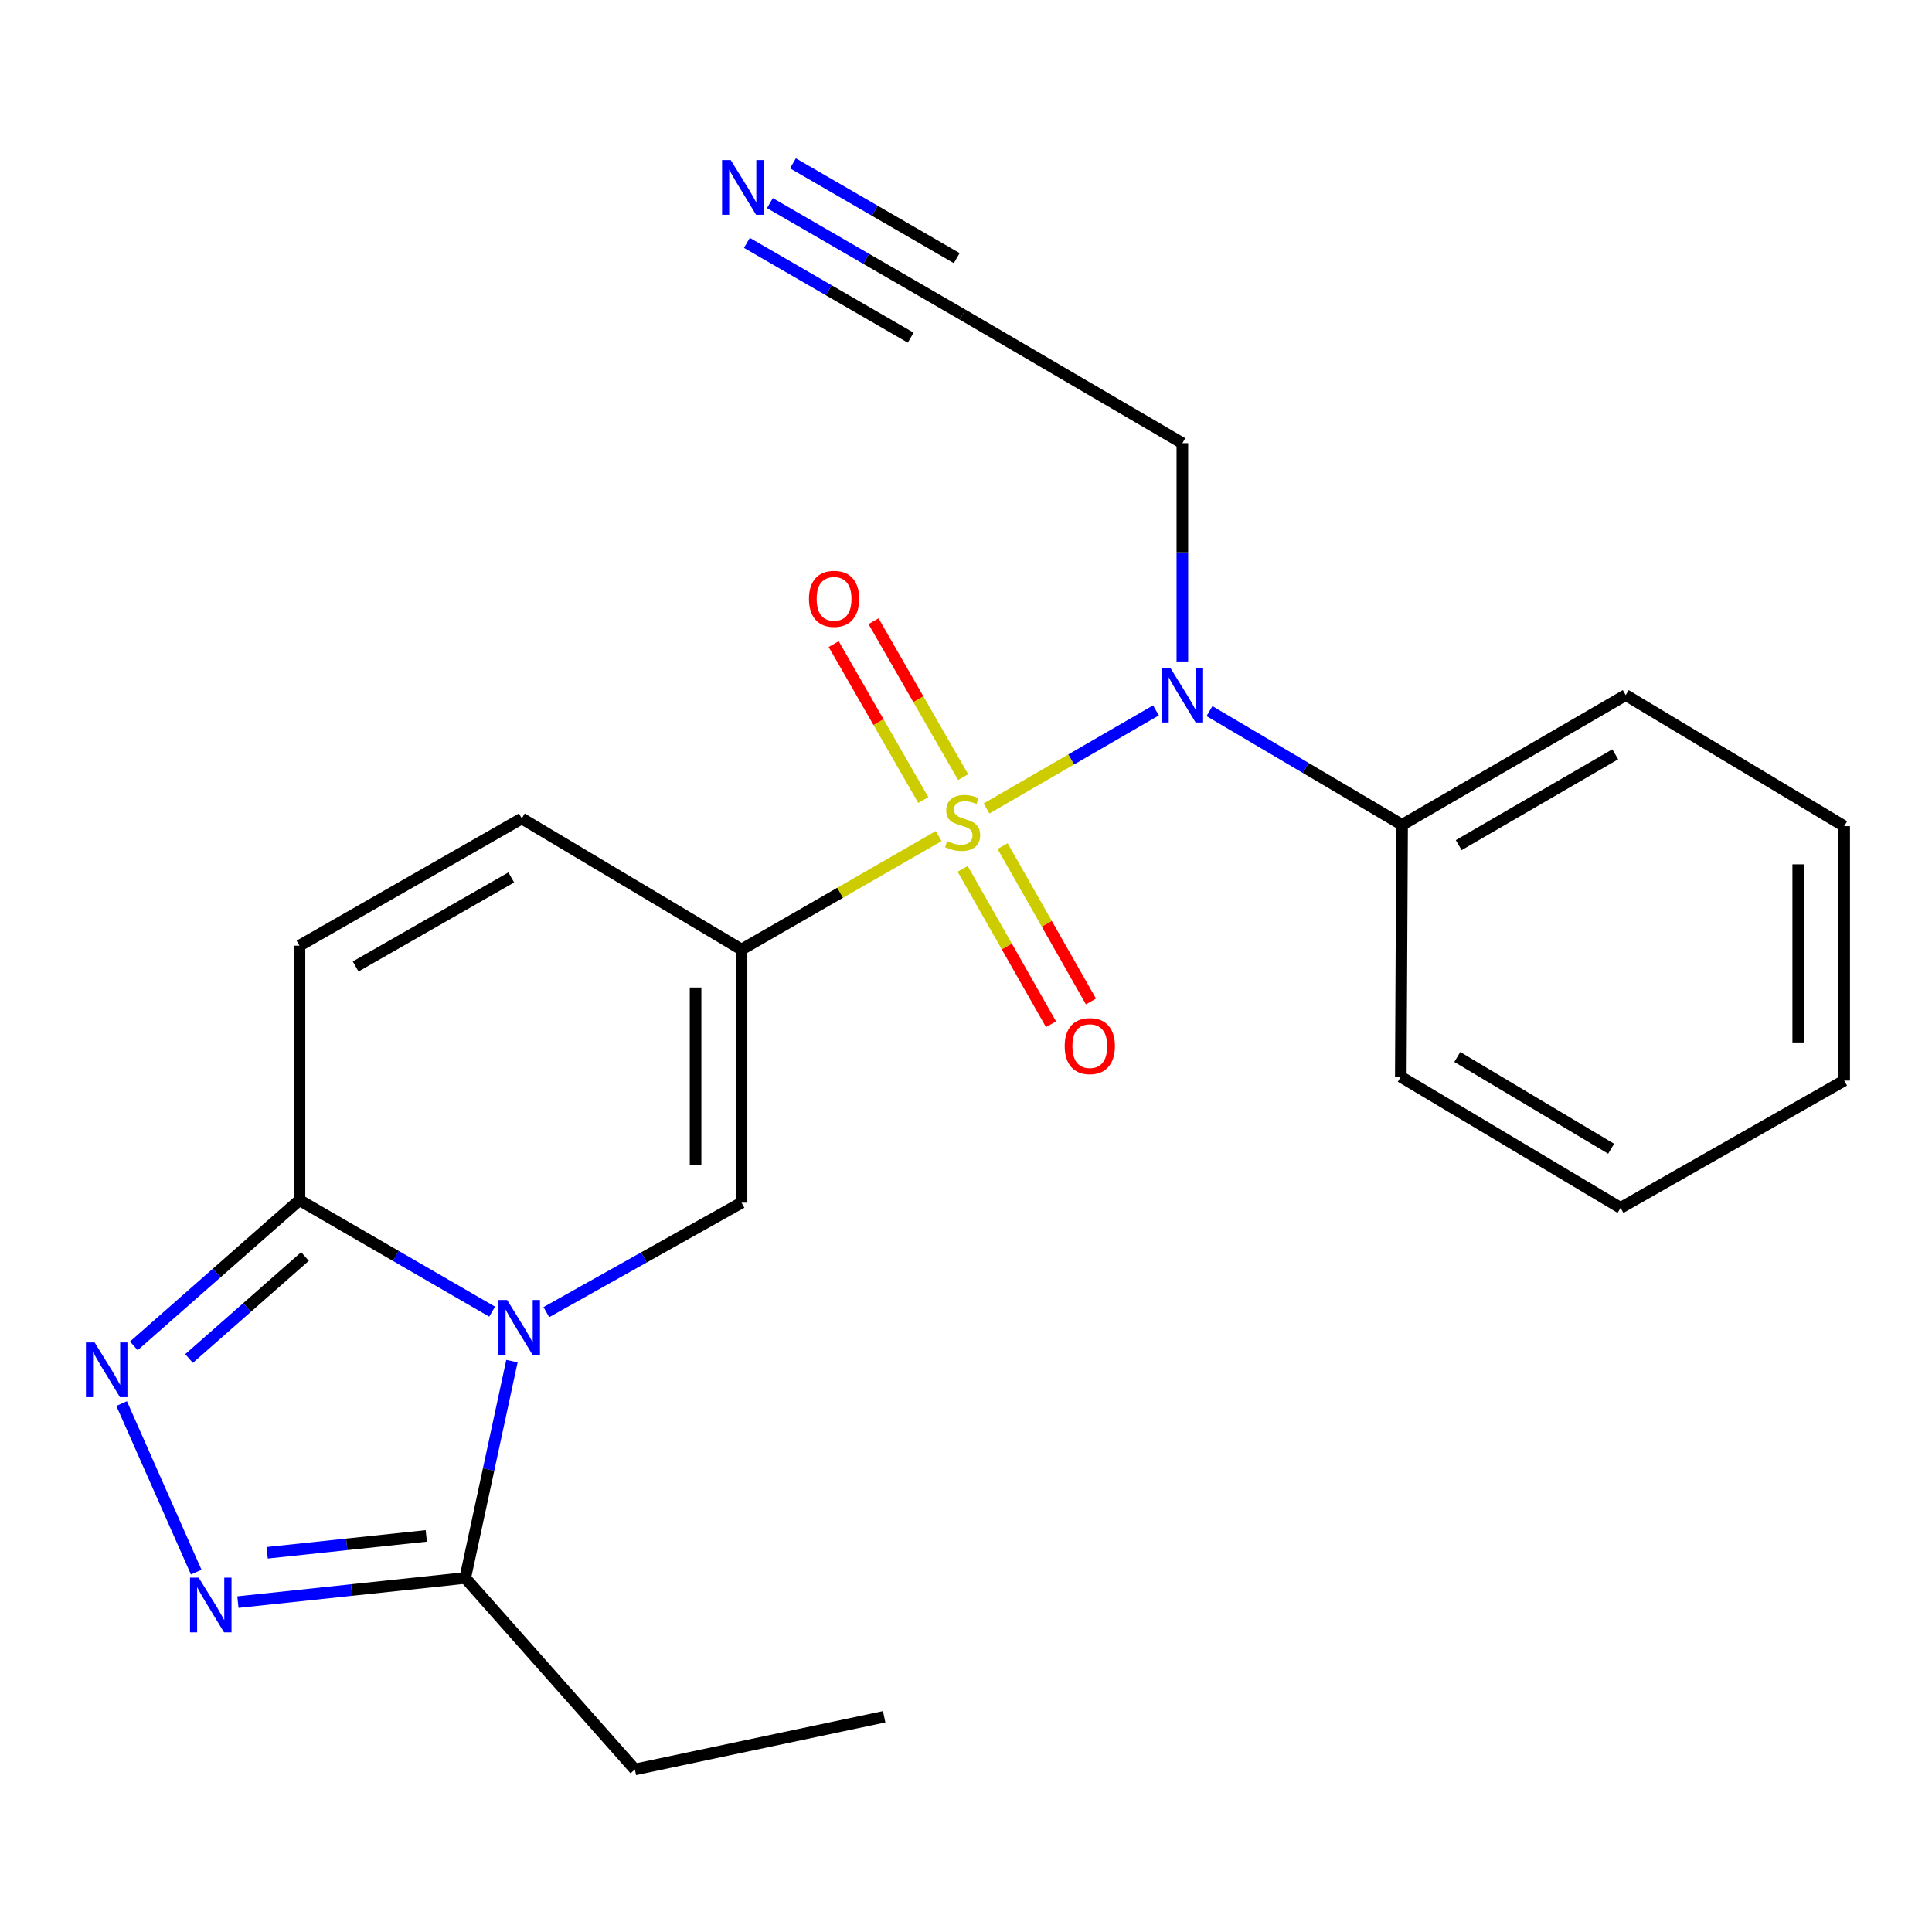 <?xml version='1.0' encoding='iso-8859-1'?>
<svg version='1.1' baseProfile='full'
              xmlns='http://www.w3.org/2000/svg'
                      xmlns:rdkit='http://www.rdkit.org/xml'
                      xmlns:xlink='http://www.w3.org/1999/xlink'
                  xml:space='preserve'
width='1000px' height='1000px' viewBox='0 0 1000 1000'>
<!-- END OF HEADER -->
<rect style='opacity:1.0;fill:#FFFFFF;stroke:none' width='1000' height='1000' x='0' y='0'> </rect>
<path class='bond-0' d='M 485.867,432.753 L 434.838,462.115' style='fill:none;fill-rule:evenodd;stroke:#CCCC00;stroke-width:6px;stroke-linecap:butt;stroke-linejoin:miter;stroke-opacity:1' />
<path class='bond-0' d='M 434.838,462.115 L 383.81,491.477' style='fill:none;fill-rule:evenodd;stroke:#000000;stroke-width:6px;stroke-linecap:butt;stroke-linejoin:miter;stroke-opacity:1' />
<path class='bond-6' d='M 510.613,418.47 L 554.465,393.082' style='fill:none;fill-rule:evenodd;stroke:#CCCC00;stroke-width:6px;stroke-linecap:butt;stroke-linejoin:miter;stroke-opacity:1' />
<path class='bond-6' d='M 554.465,393.082 L 598.317,367.694' style='fill:none;fill-rule:evenodd;stroke:#0000FF;stroke-width:6px;stroke-linecap:butt;stroke-linejoin:miter;stroke-opacity:1' />
<path class='bond-11' d='M 498.524,402.244 L 475.33,361.891' style='fill:none;fill-rule:evenodd;stroke:#CCCC00;stroke-width:6px;stroke-linecap:butt;stroke-linejoin:miter;stroke-opacity:1' />
<path class='bond-11' d='M 475.33,361.891 L 452.136,321.537' style='fill:none;fill-rule:evenodd;stroke:#FF0000;stroke-width:6px;stroke-linecap:butt;stroke-linejoin:miter;stroke-opacity:1' />
<path class='bond-11' d='M 477.902,414.097 L 454.708,373.744' style='fill:none;fill-rule:evenodd;stroke:#CCCC00;stroke-width:6px;stroke-linecap:butt;stroke-linejoin:miter;stroke-opacity:1' />
<path class='bond-11' d='M 454.708,373.744 L 431.514,333.391' style='fill:none;fill-rule:evenodd;stroke:#FF0000;stroke-width:6px;stroke-linecap:butt;stroke-linejoin:miter;stroke-opacity:1' />
<path class='bond-12' d='M 498.267,449.718 L 521.135,489.924' style='fill:none;fill-rule:evenodd;stroke:#CCCC00;stroke-width:6px;stroke-linecap:butt;stroke-linejoin:miter;stroke-opacity:1' />
<path class='bond-12' d='M 521.135,489.924 L 544.004,530.13' style='fill:none;fill-rule:evenodd;stroke:#FF0000;stroke-width:6px;stroke-linecap:butt;stroke-linejoin:miter;stroke-opacity:1' />
<path class='bond-12' d='M 518.942,437.958 L 541.811,478.164' style='fill:none;fill-rule:evenodd;stroke:#CCCC00;stroke-width:6px;stroke-linecap:butt;stroke-linejoin:miter;stroke-opacity:1' />
<path class='bond-12' d='M 541.811,478.164 L 564.68,518.37' style='fill:none;fill-rule:evenodd;stroke:#FF0000;stroke-width:6px;stroke-linecap:butt;stroke-linejoin:miter;stroke-opacity:1' />
<path class='bond-2' d='M 383.81,491.477 L 383.81,622.512' style='fill:none;fill-rule:evenodd;stroke:#000000;stroke-width:6px;stroke-linecap:butt;stroke-linejoin:miter;stroke-opacity:1' />
<path class='bond-2' d='M 360.024,511.132 L 360.024,602.857' style='fill:none;fill-rule:evenodd;stroke:#000000;stroke-width:6px;stroke-linecap:butt;stroke-linejoin:miter;stroke-opacity:1' />
<path class='bond-8' d='M 383.81,491.477 L 270.072,423.647' style='fill:none;fill-rule:evenodd;stroke:#000000;stroke-width:6px;stroke-linecap:butt;stroke-linejoin:miter;stroke-opacity:1' />
<path class='bond-1' d='M 282.789,679.166 L 333.299,650.839' style='fill:none;fill-rule:evenodd;stroke:#0000FF;stroke-width:6px;stroke-linecap:butt;stroke-linejoin:miter;stroke-opacity:1' />
<path class='bond-1' d='M 333.299,650.839 L 383.81,622.512' style='fill:none;fill-rule:evenodd;stroke:#000000;stroke-width:6px;stroke-linecap:butt;stroke-linejoin:miter;stroke-opacity:1' />
<path class='bond-7' d='M 264.985,704.516 L 252.894,760.634' style='fill:none;fill-rule:evenodd;stroke:#0000FF;stroke-width:6px;stroke-linecap:butt;stroke-linejoin:miter;stroke-opacity:1' />
<path class='bond-7' d='M 252.894,760.634 L 240.802,816.753' style='fill:none;fill-rule:evenodd;stroke:#000000;stroke-width:6px;stroke-linecap:butt;stroke-linejoin:miter;stroke-opacity:1' />
<path class='bond-23' d='M 254.725,678.919 L 204.869,650.055' style='fill:none;fill-rule:evenodd;stroke:#0000FF;stroke-width:6px;stroke-linecap:butt;stroke-linejoin:miter;stroke-opacity:1' />
<path class='bond-23' d='M 204.869,650.055 L 155.013,621.191' style='fill:none;fill-rule:evenodd;stroke:#000000;stroke-width:6px;stroke-linecap:butt;stroke-linejoin:miter;stroke-opacity:1' />
<path class='bond-3' d='M 155.013,621.191 L 155.013,489.481' style='fill:none;fill-rule:evenodd;stroke:#000000;stroke-width:6px;stroke-linecap:butt;stroke-linejoin:miter;stroke-opacity:1' />
<path class='bond-4' d='M 155.013,621.191 L 112.147,658.909' style='fill:none;fill-rule:evenodd;stroke:#000000;stroke-width:6px;stroke-linecap:butt;stroke-linejoin:miter;stroke-opacity:1' />
<path class='bond-4' d='M 112.147,658.909 L 69.28,696.627' style='fill:none;fill-rule:evenodd;stroke:#0000FF;stroke-width:6px;stroke-linecap:butt;stroke-linejoin:miter;stroke-opacity:1' />
<path class='bond-4' d='M 157.866,650.364 L 127.86,676.766' style='fill:none;fill-rule:evenodd;stroke:#000000;stroke-width:6px;stroke-linecap:butt;stroke-linejoin:miter;stroke-opacity:1' />
<path class='bond-4' d='M 127.86,676.766 L 97.853,703.169' style='fill:none;fill-rule:evenodd;stroke:#0000FF;stroke-width:6px;stroke-linecap:butt;stroke-linejoin:miter;stroke-opacity:1' />
<path class='bond-25' d='M 62.957,726.489 L 101.565,813.724' style='fill:none;fill-rule:evenodd;stroke:#0000FF;stroke-width:6px;stroke-linecap:butt;stroke-linejoin:miter;stroke-opacity:1' />
<path class='bond-5' d='M 123.144,829.242 L 181.973,822.997' style='fill:none;fill-rule:evenodd;stroke:#0000FF;stroke-width:6px;stroke-linecap:butt;stroke-linejoin:miter;stroke-opacity:1' />
<path class='bond-5' d='M 181.973,822.997 L 240.802,816.753' style='fill:none;fill-rule:evenodd;stroke:#000000;stroke-width:6px;stroke-linecap:butt;stroke-linejoin:miter;stroke-opacity:1' />
<path class='bond-5' d='M 138.282,803.715 L 179.462,799.344' style='fill:none;fill-rule:evenodd;stroke:#0000FF;stroke-width:6px;stroke-linecap:butt;stroke-linejoin:miter;stroke-opacity:1' />
<path class='bond-5' d='M 179.462,799.344 L 220.642,794.973' style='fill:none;fill-rule:evenodd;stroke:#000000;stroke-width:6px;stroke-linecap:butt;stroke-linejoin:miter;stroke-opacity:1' />
<path class='bond-14' d='M 626.027,368.072 L 675.875,397.504' style='fill:none;fill-rule:evenodd;stroke:#0000FF;stroke-width:6px;stroke-linecap:butt;stroke-linejoin:miter;stroke-opacity:1' />
<path class='bond-14' d='M 675.875,397.504 L 725.723,426.937' style='fill:none;fill-rule:evenodd;stroke:#000000;stroke-width:6px;stroke-linecap:butt;stroke-linejoin:miter;stroke-opacity:1' />
<path class='bond-15' d='M 611.985,342.361 L 611.985,285.87' style='fill:none;fill-rule:evenodd;stroke:#0000FF;stroke-width:6px;stroke-linecap:butt;stroke-linejoin:miter;stroke-opacity:1' />
<path class='bond-15' d='M 611.985,285.87 L 611.985,229.38' style='fill:none;fill-rule:evenodd;stroke:#000000;stroke-width:6px;stroke-linecap:butt;stroke-linejoin:miter;stroke-opacity:1' />
<path class='bond-16' d='M 240.802,816.753 L 328.613,915.862' style='fill:none;fill-rule:evenodd;stroke:#000000;stroke-width:6px;stroke-linecap:butt;stroke-linejoin:miter;stroke-opacity:1' />
<path class='bond-9' d='M 270.072,423.647 L 155.013,489.481' style='fill:none;fill-rule:evenodd;stroke:#000000;stroke-width:6px;stroke-linecap:butt;stroke-linejoin:miter;stroke-opacity:1' />
<path class='bond-9' d='M 264.626,454.167 L 184.085,500.252' style='fill:none;fill-rule:evenodd;stroke:#000000;stroke-width:6px;stroke-linecap:butt;stroke-linejoin:miter;stroke-opacity:1' />
<path class='bond-10' d='M 398.51,105.128 L 448.379,133.993' style='fill:none;fill-rule:evenodd;stroke:#0000FF;stroke-width:6px;stroke-linecap:butt;stroke-linejoin:miter;stroke-opacity:1' />
<path class='bond-10' d='M 448.379,133.993 L 498.248,162.858' style='fill:none;fill-rule:evenodd;stroke:#000000;stroke-width:6px;stroke-linecap:butt;stroke-linejoin:miter;stroke-opacity:1' />
<path class='bond-10' d='M 386.594,125.715 L 428.983,150.25' style='fill:none;fill-rule:evenodd;stroke:#0000FF;stroke-width:6px;stroke-linecap:butt;stroke-linejoin:miter;stroke-opacity:1' />
<path class='bond-10' d='M 428.983,150.25 L 471.371,174.785' style='fill:none;fill-rule:evenodd;stroke:#000000;stroke-width:6px;stroke-linecap:butt;stroke-linejoin:miter;stroke-opacity:1' />
<path class='bond-10' d='M 410.425,84.542 L 452.814,109.077' style='fill:none;fill-rule:evenodd;stroke:#0000FF;stroke-width:6px;stroke-linecap:butt;stroke-linejoin:miter;stroke-opacity:1' />
<path class='bond-10' d='M 452.814,109.077 L 495.203,133.612' style='fill:none;fill-rule:evenodd;stroke:#000000;stroke-width:6px;stroke-linecap:butt;stroke-linejoin:miter;stroke-opacity:1' />
<path class='bond-13' d='M 498.248,162.858 L 611.985,229.38' style='fill:none;fill-rule:evenodd;stroke:#000000;stroke-width:6px;stroke-linecap:butt;stroke-linejoin:miter;stroke-opacity:1' />
<path class='bond-17' d='M 725.723,426.937 L 841.469,359.781' style='fill:none;fill-rule:evenodd;stroke:#000000;stroke-width:6px;stroke-linecap:butt;stroke-linejoin:miter;stroke-opacity:1' />
<path class='bond-17' d='M 755.022,437.438 L 836.044,390.428' style='fill:none;fill-rule:evenodd;stroke:#000000;stroke-width:6px;stroke-linecap:butt;stroke-linejoin:miter;stroke-opacity:1' />
<path class='bond-18' d='M 725.723,426.937 L 725.049,557.338' style='fill:none;fill-rule:evenodd;stroke:#000000;stroke-width:6px;stroke-linecap:butt;stroke-linejoin:miter;stroke-opacity:1' />
<path class='bond-19' d='M 328.613,915.862 L 457.639,888.6' style='fill:none;fill-rule:evenodd;stroke:#000000;stroke-width:6px;stroke-linecap:butt;stroke-linejoin:miter;stroke-opacity:1' />
<path class='bond-20' d='M 841.469,359.781 L 954.545,427.624' style='fill:none;fill-rule:evenodd;stroke:#000000;stroke-width:6px;stroke-linecap:butt;stroke-linejoin:miter;stroke-opacity:1' />
<path class='bond-21' d='M 725.049,557.338 L 838.799,625.195' style='fill:none;fill-rule:evenodd;stroke:#000000;stroke-width:6px;stroke-linecap:butt;stroke-linejoin:miter;stroke-opacity:1' />
<path class='bond-21' d='M 754.297,547.089 L 833.923,594.589' style='fill:none;fill-rule:evenodd;stroke:#000000;stroke-width:6px;stroke-linecap:butt;stroke-linejoin:miter;stroke-opacity:1' />
<path class='bond-24' d='M 954.545,427.624 L 954.545,559.307' style='fill:none;fill-rule:evenodd;stroke:#000000;stroke-width:6px;stroke-linecap:butt;stroke-linejoin:miter;stroke-opacity:1' />
<path class='bond-24' d='M 930.759,447.377 L 930.759,539.555' style='fill:none;fill-rule:evenodd;stroke:#000000;stroke-width:6px;stroke-linecap:butt;stroke-linejoin:miter;stroke-opacity:1' />
<path class='bond-22' d='M 838.799,625.195 L 954.545,559.307' style='fill:none;fill-rule:evenodd;stroke:#000000;stroke-width:6px;stroke-linecap:butt;stroke-linejoin:miter;stroke-opacity:1' />
<path  class='atom-0' d='M 490.248 435.349
Q 490.568 435.469, 491.888 436.029
Q 493.208 436.589, 494.648 436.949
Q 496.128 437.269, 497.568 437.269
Q 500.248 437.269, 501.808 435.989
Q 503.368 434.669, 503.368 432.389
Q 503.368 430.829, 502.568 429.869
Q 501.808 428.909, 500.608 428.389
Q 499.408 427.869, 497.408 427.269
Q 494.888 426.509, 493.368 425.789
Q 491.888 425.069, 490.808 423.549
Q 489.768 422.029, 489.768 419.469
Q 489.768 415.909, 492.168 413.709
Q 494.608 411.509, 499.408 411.509
Q 502.688 411.509, 506.408 413.069
L 505.488 416.149
Q 502.088 414.749, 499.528 414.749
Q 496.768 414.749, 495.248 415.909
Q 493.728 417.029, 493.768 418.989
Q 493.768 420.509, 494.528 421.429
Q 495.328 422.349, 496.448 422.869
Q 497.608 423.389, 499.528 423.989
Q 502.088 424.789, 503.608 425.589
Q 505.128 426.389, 506.208 428.029
Q 507.328 429.629, 507.328 432.389
Q 507.328 436.309, 504.688 438.429
Q 502.088 440.509, 497.728 440.509
Q 495.208 440.509, 493.288 439.949
Q 491.408 439.429, 489.168 438.509
L 490.248 435.349
' fill='#CCCC00'/>
<path  class='atom-2' d='M 262.491 672.879
L 271.771 687.879
Q 272.691 689.359, 274.171 692.039
Q 275.651 694.719, 275.731 694.879
L 275.731 672.879
L 279.491 672.879
L 279.491 701.199
L 275.611 701.199
L 265.651 684.799
Q 264.491 682.879, 263.251 680.679
Q 262.051 678.479, 261.691 677.799
L 261.691 701.199
L 258.011 701.199
L 258.011 672.879
L 262.491 672.879
' fill='#0000FF'/>
<path  class='atom-5' d='M 48.957 694.841
L 58.237 709.841
Q 59.157 711.321, 60.637 714.001
Q 62.117 716.681, 62.197 716.841
L 62.197 694.841
L 65.957 694.841
L 65.957 723.161
L 62.077 723.161
L 52.117 706.761
Q 50.957 704.841, 49.717 702.641
Q 48.517 700.441, 48.157 699.761
L 48.157 723.161
L 44.477 723.161
L 44.477 694.841
L 48.957 694.841
' fill='#0000FF'/>
<path  class='atom-6' d='M 102.833 816.574
L 112.113 831.574
Q 113.033 833.054, 114.513 835.734
Q 115.993 838.414, 116.073 838.574
L 116.073 816.574
L 119.833 816.574
L 119.833 844.894
L 115.953 844.894
L 105.993 828.494
Q 104.833 826.574, 103.593 824.374
Q 102.393 822.174, 102.033 821.494
L 102.033 844.894
L 98.353 844.894
L 98.353 816.574
L 102.833 816.574
' fill='#0000FF'/>
<path  class='atom-7' d='M 605.725 345.621
L 615.005 360.621
Q 615.925 362.101, 617.405 364.781
Q 618.885 367.461, 618.965 367.621
L 618.965 345.621
L 622.725 345.621
L 622.725 373.941
L 618.845 373.941
L 608.885 357.541
Q 607.725 355.621, 606.485 353.421
Q 605.285 351.221, 604.925 350.541
L 604.925 373.941
L 601.245 373.941
L 601.245 345.621
L 605.725 345.621
' fill='#0000FF'/>
<path  class='atom-11' d='M 378.224 82.85
L 387.504 97.85
Q 388.424 99.33, 389.904 102.01
Q 391.384 104.69, 391.464 104.85
L 391.464 82.85
L 395.224 82.85
L 395.224 111.17
L 391.344 111.17
L 381.384 94.77
Q 380.224 92.85, 378.984 90.65
Q 377.784 88.45, 377.424 87.77
L 377.424 111.17
L 373.744 111.17
L 373.744 82.85
L 378.224 82.85
' fill='#0000FF'/>
<path  class='atom-12' d='M 418.712 309.949
Q 418.712 303.149, 422.072 299.349
Q 425.432 295.549, 431.712 295.549
Q 437.992 295.549, 441.352 299.349
Q 444.712 303.149, 444.712 309.949
Q 444.712 316.829, 441.312 320.749
Q 437.912 324.629, 431.712 324.629
Q 425.472 324.629, 422.072 320.749
Q 418.712 316.869, 418.712 309.949
M 431.712 321.429
Q 436.032 321.429, 438.352 318.549
Q 440.712 315.629, 440.712 309.949
Q 440.712 304.389, 438.352 301.589
Q 436.032 298.749, 431.712 298.749
Q 427.392 298.749, 425.032 301.549
Q 422.712 304.349, 422.712 309.949
Q 422.712 315.669, 425.032 318.549
Q 427.392 321.429, 431.712 321.429
' fill='#FF0000'/>
<path  class='atom-13' d='M 551.082 541.455
Q 551.082 534.655, 554.442 530.855
Q 557.802 527.055, 564.082 527.055
Q 570.362 527.055, 573.722 530.855
Q 577.082 534.655, 577.082 541.455
Q 577.082 548.335, 573.682 552.255
Q 570.282 556.135, 564.082 556.135
Q 557.842 556.135, 554.442 552.255
Q 551.082 548.375, 551.082 541.455
M 564.082 552.935
Q 568.402 552.935, 570.722 550.055
Q 573.082 547.135, 573.082 541.455
Q 573.082 535.895, 570.722 533.095
Q 568.402 530.255, 564.082 530.255
Q 559.762 530.255, 557.402 533.055
Q 555.082 535.855, 555.082 541.455
Q 555.082 547.175, 557.402 550.055
Q 559.762 552.935, 564.082 552.935
' fill='#FF0000'/>
</svg>
